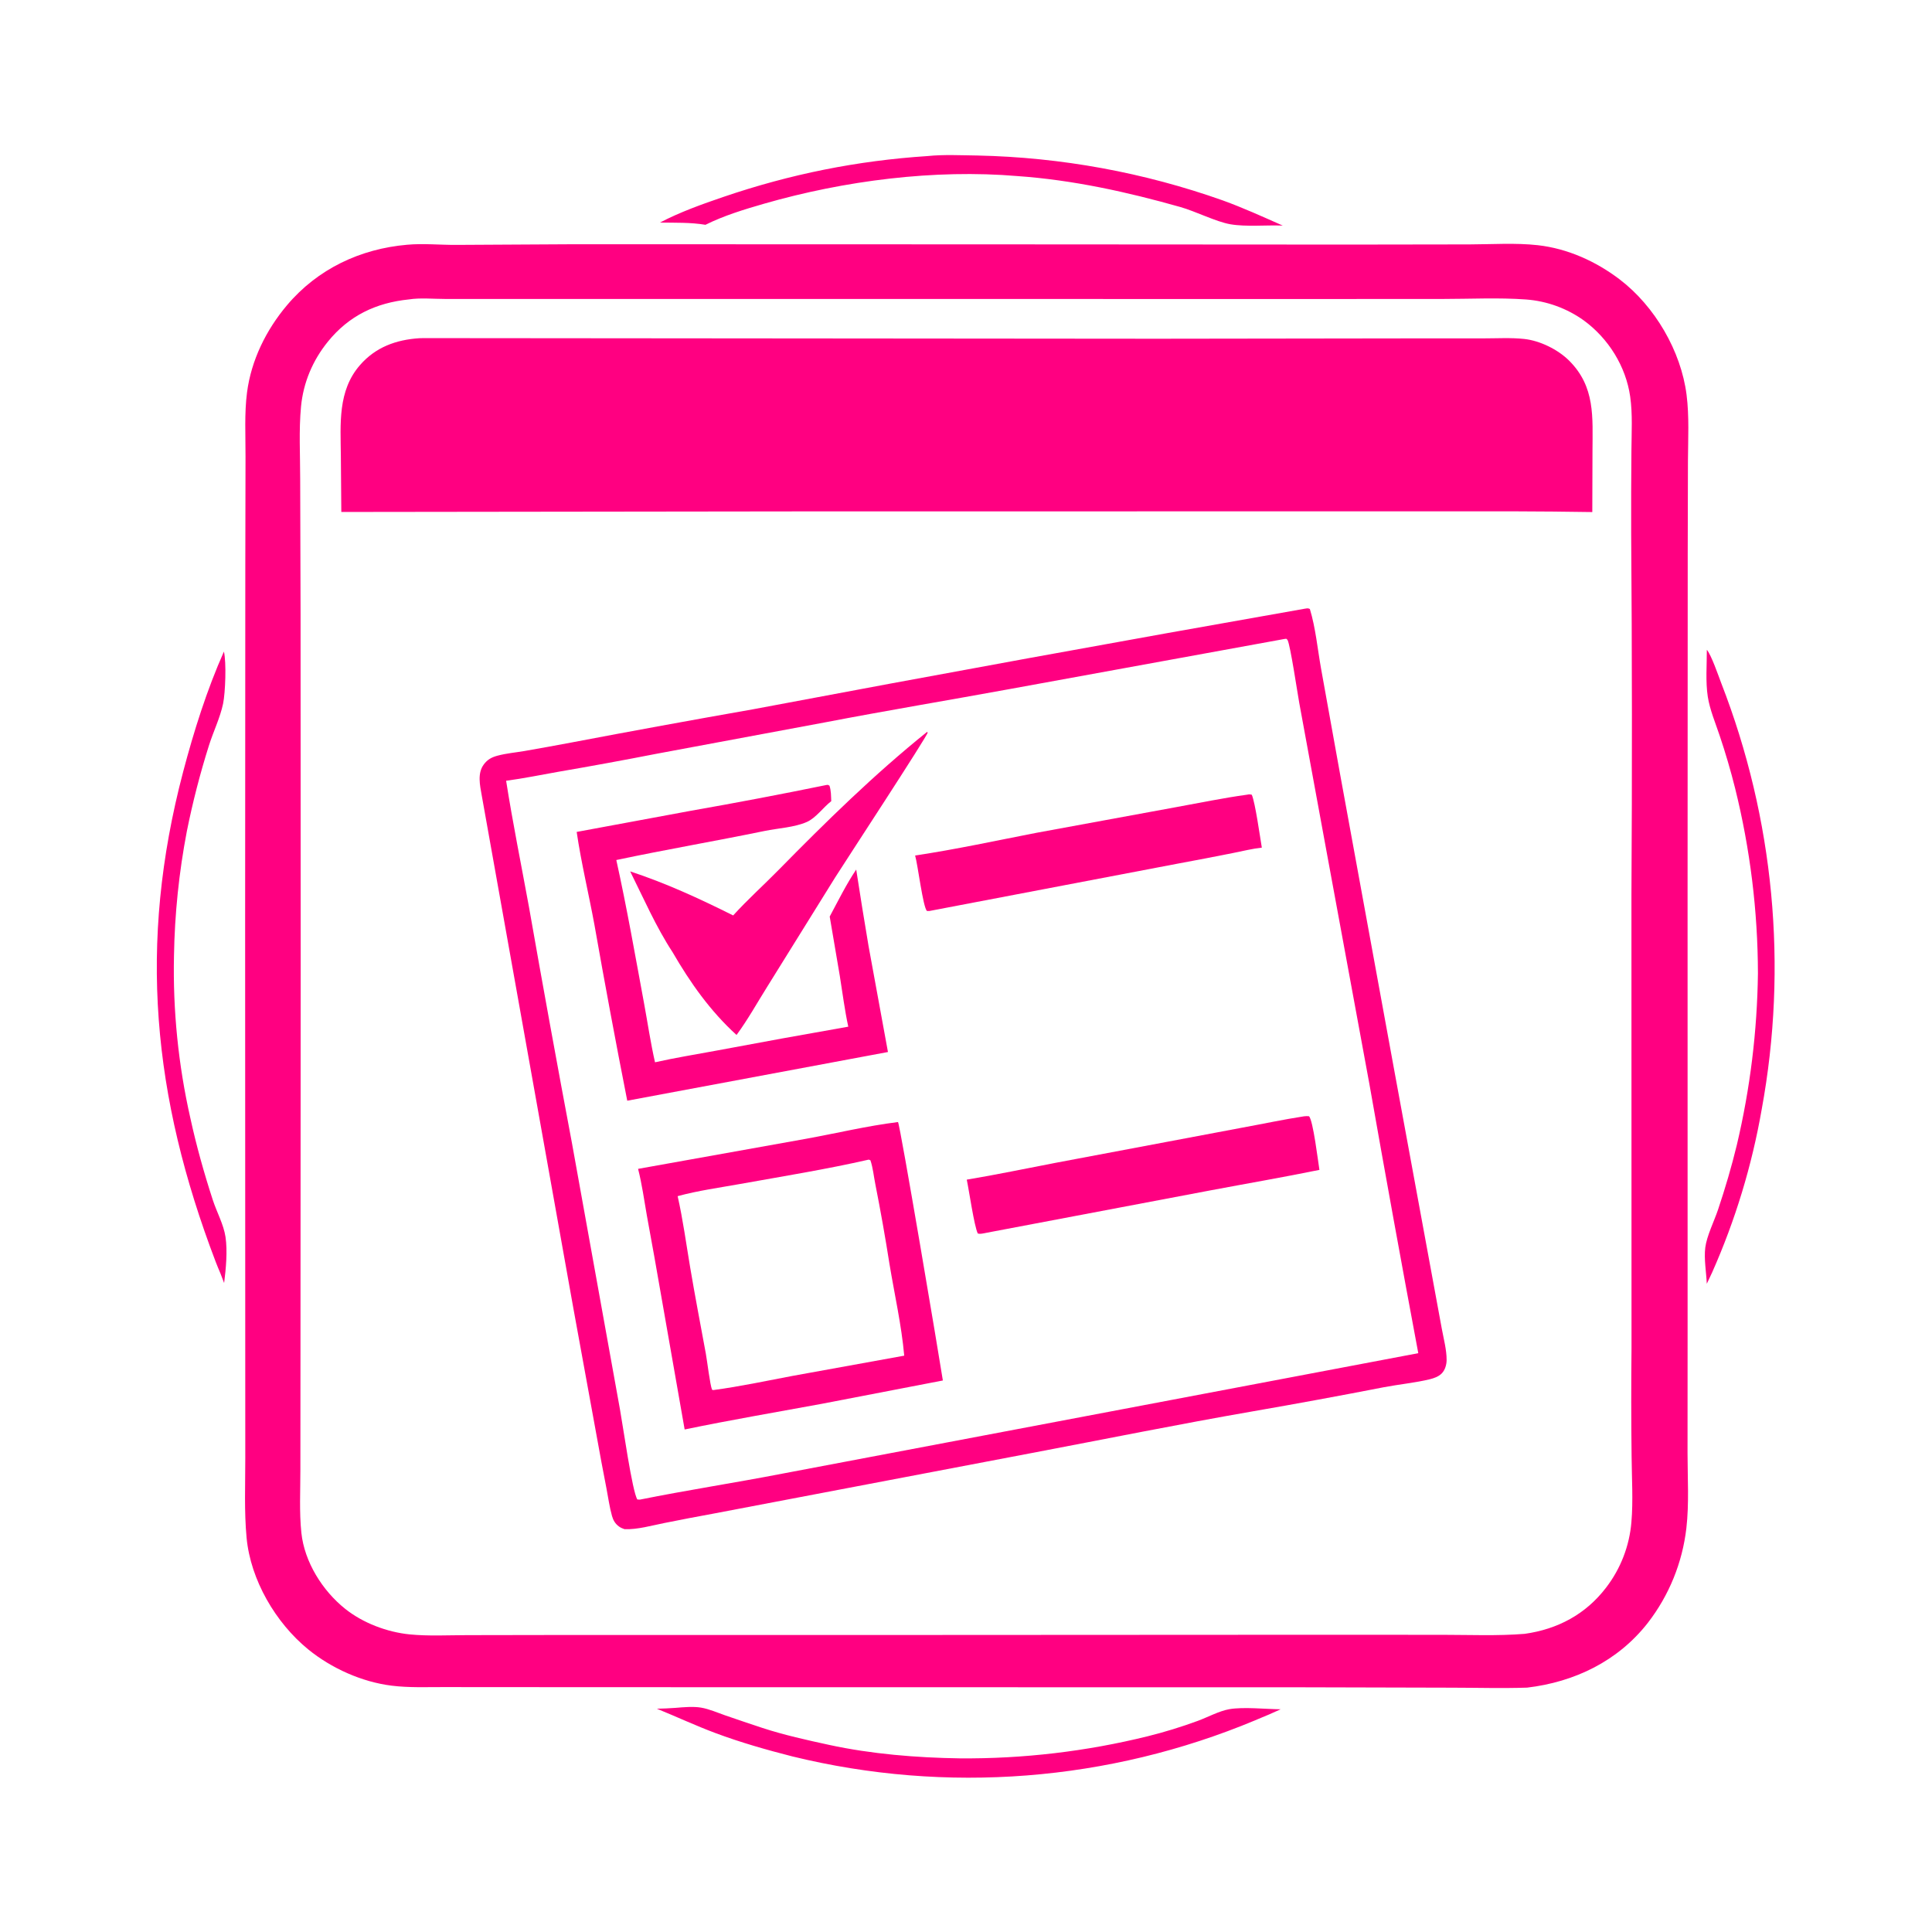 <?xml version="1.0" encoding="UTF-8" standalone="no"?><!DOCTYPE svg PUBLIC "-//W3C//DTD SVG 1.1//EN" "http://www.w3.org/Graphics/SVG/1.1/DTD/svg11.dtd"><svg width="100%" height="100%" viewBox="0 0 1024 1024" version="1.1" xmlns="http://www.w3.org/2000/svg" xmlns:xlink="http://www.w3.org/1999/xlink" xml:space="preserve" xmlns:serif="http://www.serif.com/" style="fill-rule:evenodd;clip-rule:evenodd;stroke-linejoin:round;stroke-miterlimit:2;"><path d="M118.68,345.345c1.356,5.726 0.78,21.751 -0.439,27.613c-1.533,7.376 -5.201,14.884 -7.488,22.134c-4.723,14.949 -8.636,30.142 -11.724,45.513c-4.167,21.757 -6.447,43.835 -6.815,65.985c-0.625,28.927 2.29,57.821 8.681,86.04c3.168,14.555 7.282,29.22 11.888,43.375c2.061,6.335 5.771,13.035 6.74,19.59c1.113,7.53 0.231,16.86 -0.731,24.42l-1.983,-5.145c-0.874,-2.02 -1.708,-4.057 -2.501,-6.11c-33.413,-87.57 -41.315,-168.4 -17.226,-259.748c5.633,-21.361 12.601,-43.472 21.597,-63.667Z" style="fill:#ff0081;fill-rule:nonzero;"/><path d="M904.66,344.405c2.34,2.678 6.155,13.773 7.63,17.651c27.97,71.874 35.395,150.133 21.44,225.984c-5.182,29.742 -13.994,58.735 -26.24,86.33l-2.855,6.065c-0.265,-6.115 -1.555,-13.16 -0.8,-19.205c0.755,-6.08 4.74,-14.06 6.76,-20.085c3.77,-11.24 7.195,-22.83 9.98,-34.365c7.039,-29.793 10.783,-60.269 11.165,-90.88c-0.068,-33.053 -4.126,-65.976 -12.085,-98.057c-2.358,-9.418 -5.092,-18.739 -8.195,-27.94c-2.205,-6.631 -5.23,-13.752 -6.3,-20.658c-1.22,-7.899 -0.485,-16.816 -0.5,-24.84Z" style="fill:#ff0081;fill-rule:nonzero;"/><path d="M491.645,82.713c8.49,-0.888 17.945,-0.39 26.48,-0.288c44.313,0.949 88.19,8.983 129.965,23.796c10.805,3.914 21.295,8.691 31.795,13.345c-8.765,-0.352 -19.365,0.738 -27.735,-0.697c-7.56,-1.295 -18.455,-6.854 -26.535,-9.144c-28.1,-7.967 -57.05,-14.34 -86.24,-16.392c-44.128,-3.752 -91.962,2.437 -134.382,14.63c-10.452,3.005 -21.339,6.323 -31.089,11.186c-7.837,-1.332 -16.184,-1.058 -24.111,-1.183c10.591,-5.554 22.372,-9.767 33.68,-13.618c35.435,-12.066 70.799,-19.186 108.172,-21.635Z" style="fill:#ff0081;fill-rule:nonzero;"/><path d="M358.081,905.2c4.138,-0.355 9.405,-0.82 13.476,-0.13c4.299,0.73 8.668,2.665 12.789,4.1c6.541,2.259 13.098,4.474 19.669,6.645c11.523,3.775 23.583,6.435 35.427,9.01c22.421,4.865 46.421,6.81 69.328,7.145c33.528,0.263 66.958,-3.669 99.51,-11.705c8.89,-2.2 17.95,-5 26.555,-8.16c5.21,-1.915 11.325,-5.25 16.68,-6.19c7.535,-1.325 19.3,-0.03 27.275,0.04c-4.094,1.889 -8.234,3.677 -12.415,5.365c-0.354,0.161 -0.711,0.316 -1.07,0.465c-77.604,32.432 -163.598,39.151 -245.297,19.165c-13.667,-3.475 -27.549,-7.44 -40.764,-12.375c-10.469,-3.905 -20.713,-8.705 -31.085,-12.915c3.318,-0.045 6.612,-0.24 9.922,-0.46Z" style="fill:#ff0081;fill-rule:nonzero;"/><path d="M215.817,129.718c8.409,-0.782 17.599,0.138 26.102,0.084l63.006,-0.352l218.235,0.064l192.865,0.118l63.01,-0.092c11.78,-0.036 24.27,-0.885 35.975,0.414c15.795,1.752 30.94,8.589 43.5,18.181c18.59,14.2 32.455,37.891 35.405,61.11c1.455,11.482 0.795,23.354 0.73,34.917l-0.12,49.107l-0.075,180.995l0.015,226.236l-0.035,69.765c0.005,13.045 0.875,26.705 -0.615,39.66c-2.101,18.295 -9.17,35.671 -20.44,50.235c-15.855,20.275 -38.795,31.35 -63.99,34.32c-13.31,0.44 -26.755,0.04 -40.08,0.025l-86.01,-0.22l-269.55,-0.01l-138.864,-0.055l-40.104,-0.03c-9.014,-0.01 -18.197,0.365 -27.155,-0.745c-15.806,-1.95 -32.024,-9.23 -44.331,-19.29c-17.232,-14.09 -30.492,-36.77 -32.59,-59.095c-1.31,-13.945 -0.68,-28.25 -0.693,-42.25l-0.024,-70.37l-0.058,-214.393l0.094,-189.377l0.111,-56.707c0.032,-11.124 -0.635,-22.931 0.796,-33.961c2.22,-17.108 10.14,-33.123 21.178,-46.214c16.24,-19.261 38.874,-29.918 63.712,-32.071Zm0.942,28.977c-17.523,1.784 -31.821,8.617 -42.993,22.414c-8.042,9.932 -13,21.646 -14.217,34.376c-1.201,12.575 -0.436,25.738 -0.447,38.372l0.207,71.701l0.06,186.108l-0.111,204.47l-0.051,62.64c0.015,11.07 -0.634,22.695 0.532,33.69c1.637,15.44 11.195,30.65 23.197,40.235c9.443,7.54 22.219,12.365 34.211,13.56c9.966,0.99 20.481,0.405 30.504,0.395l54.493,-0.09l170.27,0.01l220.261,-0.115l71.935,0.025c14.4,0.01 29.15,0.645 43.505,-0.52c17.47,-2.45 32.36,-10.355 43.15,-24.505c7.704,-10.023 12.361,-22.057 13.41,-34.655c0.98,-11.38 0.195,-23.41 0.105,-34.85c-0.232,-19.156 -0.247,-38.314 -0.045,-57.47l-0.04,-240.183c0.385,-63.843 0.339,-127.689 -0.14,-191.532c-0.05,-14.709 -0.005,-29.418 0.135,-44.127c0.06,-9.384 0.67,-19.169 -0.66,-28.462c-2.28,-15.993 -11.525,-30.757 -24.475,-40.269c-9.004,-6.478 -19.624,-10.348 -30.685,-11.181c-14.535,-1.059 -29.62,-0.283 -44.205,-0.278l-84.12,0.034l-259.671,-0.042l-144.935,0.006l-40.25,-0.007c-6.058,-0 -13.003,-0.691 -18.93,0.25Z" style="fill:#ff0081;"/><path d="M222.154,179.266c0.774,-0.031 1.55,-0.051 2.325,-0.059l388.881,0.331l131.795,-0.178l40.945,-0.01c7.16,0.008 14.705,-0.463 21.81,0.31c8.31,0.904 17.8,5.566 23.725,11.453c13.975,13.892 12.46,29.973 12.415,48.153l-0.1,32.134c-13.936,-0.219 -27.873,-0.348 -41.81,-0.385l-371.717,0.031l-249.52,0.308l-0.245,-29.748c-0.15,-16.863 -1.77,-34.488 10.185,-48.151c8.287,-9.47 19.07,-13.366 31.311,-14.189Z" style="fill:#ff0081;"/><path d="M691.375,322.653c1.175,-0.154 1.8,-0.458 2.88,0.124c3.04,9.96 4.075,21.153 5.905,31.44l10.28,57.014l28.74,157.119l19.66,106.865l5.34,29.025c0.98,5.34 2.585,11.215 2.555,16.625c-0.01,2.515 -0.88,5.475 -2.755,7.245c-1.645,1.56 -3.91,2.36 -6.07,2.9c-7.26,1.81 -16.81,2.785 -24.46,4.25c-23.057,4.49 -46.16,8.742 -69.305,12.755c-39.085,6.775 -78.055,14.67 -117.035,22.065l-168.443,32.065c-8.865,1.614 -17.715,3.309 -26.549,5.085c-6.65,1.31 -14.356,3.56 -21.126,3.26c-1.087,-0.38 -2.016,-0.755 -2.953,-1.44c-1.904,-1.39 -3.011,-3.245 -3.648,-5.495c-1.342,-4.74 -2.031,-9.905 -2.967,-14.75c-1.821,-9.29 -3.561,-18.595 -5.221,-27.915l-12.325,-67.57l-48.575,-271.888c-0.933,-5.274 -2.342,-11.555 1.086,-16.213c1.961,-2.665 4.202,-3.868 7.349,-4.708c4.602,-1.229 9.575,-1.665 14.274,-2.466c8.229,-1.403 16.436,-2.951 24.645,-4.467c32.062,-6.092 64.164,-11.963 96.306,-17.615c97.361,-18.365 194.834,-36.135 292.412,-53.31Zm-10.59,16.013l-145.805,26.581c-32.495,5.939 -65.133,11.369 -97.569,17.6l-89.469,16.676c-17.353,3.387 -34.745,6.577 -52.171,9.568c-9.154,1.619 -18.296,3.501 -27.512,4.732c3.495,22.311 8.029,44.556 12.087,66.778c7.348,41.821 14.954,83.596 22.816,125.324l25.447,141.14c1.502,8.17 6.5,43.545 9.2,47.695l1.337,0.075c25.032,-5.05 50.321,-8.885 75.392,-13.75l337.182,-63.87c-8.898,-47.499 -17.535,-95.046 -25.91,-142.64l-22.56,-122.447l-14.63,-79.644c-0.94,-5.174 -4.7,-30.486 -6.18,-33.244c-0.15,-0.282 -0.45,-0.454 -0.68,-0.681l-0.975,0.107Z" style="fill:#ff0081;"/><path d="M661.085,421.188c0.95,-0.224 1.455,-0.193 2.4,0.053c1.855,4.369 4.305,22.134 5.31,28.018c-5.01,0.549 -10.1,1.838 -15.055,2.812c-9.825,1.97 -19.665,3.861 -29.52,5.674l-131.554,25.084l-1.358,0.019c-2.143,-2.072 -4.827,-24.471 -6.276,-29.414c21.528,-3.218 42.918,-7.884 64.283,-12.025l73.815,-13.564c12.605,-2.268 25.265,-4.923 37.955,-6.658Z" style="fill:#ff0081;fill-rule:nonzero;"/><path d="M691.095,591.675c0.96,-0.14 1.72,-0.11 2.685,-0.055c2.2,2.02 4.87,24.38 5.54,28.44c-19.165,3.915 -38.415,7.215 -57.635,10.84l-121.25,22.96c-0.955,0.14 -1.285,0.12 -2.19,-0.07c-1.94,-4.1 -4.61,-22.735 -5.84,-28.555c15.735,-2.605 31.32,-5.905 46.98,-8.895l98.93,-18.645c10.93,-1.98 21.8,-4.33 32.78,-6.02Z" style="fill:#ff0081;fill-rule:nonzero;"/><path d="M491.357,387.931l0.338,0.331c-0.155,1.905 -44.356,69.356 -49.133,76.95l-35.825,57.633c-5.343,8.505 -10.397,17.65 -16.361,25.71c-13.924,-12.675 -24.525,-27.695 -33.91,-43.9c-8.782,-13.409 -15.319,-28.479 -22.46,-42.805c19.047,6.277 36.66,14.402 54.586,23.348c7.577,-8.337 16.079,-15.966 23.982,-24.01c25.172,-25.619 50.745,-50.729 78.782,-73.258Z" style="fill:#ff0081;fill-rule:nonzero;"/><path d="M437.779,416.108c1.296,-0.156 0.678,-0.259 1.853,0.308c0.895,2.642 0.826,5.459 0.946,8.224c-4.243,3.244 -8.088,8.881 -12.94,11.019c-6.598,2.906 -15.241,3.296 -22.378,4.766c-26.15,5.385 -52.495,9.87 -78.6,15.407c5.572,25.177 10.067,50.893 14.76,76.263c1.906,10.3 3.418,20.735 5.755,30.94c10.699,-2.405 21.565,-4.15 32.343,-6.15c23.336,-4.385 46.698,-8.627 70.086,-12.725c-1.921,-8.9 -3.061,-18.025 -4.505,-27.015l-5.334,-31.354c4.464,-8.323 8.783,-17.083 14.044,-24.916c2.079,13.518 4.258,27.02 6.536,40.505l10.291,56.205l-138.179,25.81c-6.109,-31.028 -11.909,-62.116 -17.398,-93.259c-3.003,-16.368 -6.995,-32.748 -9.407,-49.196l60.633,-11.236c23.894,-4.196 47.728,-8.728 71.494,-13.596Z" style="fill:#ff0081;fill-rule:nonzero;"/><path d="M475.745,594.735l0.221,0.005c1.108,1.39 21.688,123.495 23.77,136.945l-64.228,12.375c-24.21,4.47 -48.527,8.585 -72.631,13.595l-14.818,-84.45c-1.648,-9.72 -3.543,-19.385 -5.235,-29.09c-1.429,-8.2 -2.569,-16.52 -4.63,-24.59l89.309,-15.995c15.977,-2.905 32.136,-6.785 48.242,-8.795Zm-15.31,19.895c-22.342,5.1 -45.525,8.84 -68.111,12.895c-11.054,1.985 -22.313,3.51 -33.158,6.46c2.809,12.425 4.513,25.18 6.632,37.74c2.577,15.28 5.498,30.48 8.308,45.715c0.715,3.88 2.232,16.74 3.309,19.15l0.606,0.185c14.087,-1.88 28.078,-4.875 42.038,-7.52l59.196,-10.725c-1.431,-16.155 -5.152,-32.47 -7.796,-48.48c-2.222,-14.148 -4.722,-28.25 -7.497,-42.3c-0.846,-4.17 -1.25,-8.73 -2.611,-12.74c-0.3,-0.14 -0.587,-0.35 -0.916,-0.38Z" style="fill:#ff0081;fill-rule:nonzero;"/></svg>